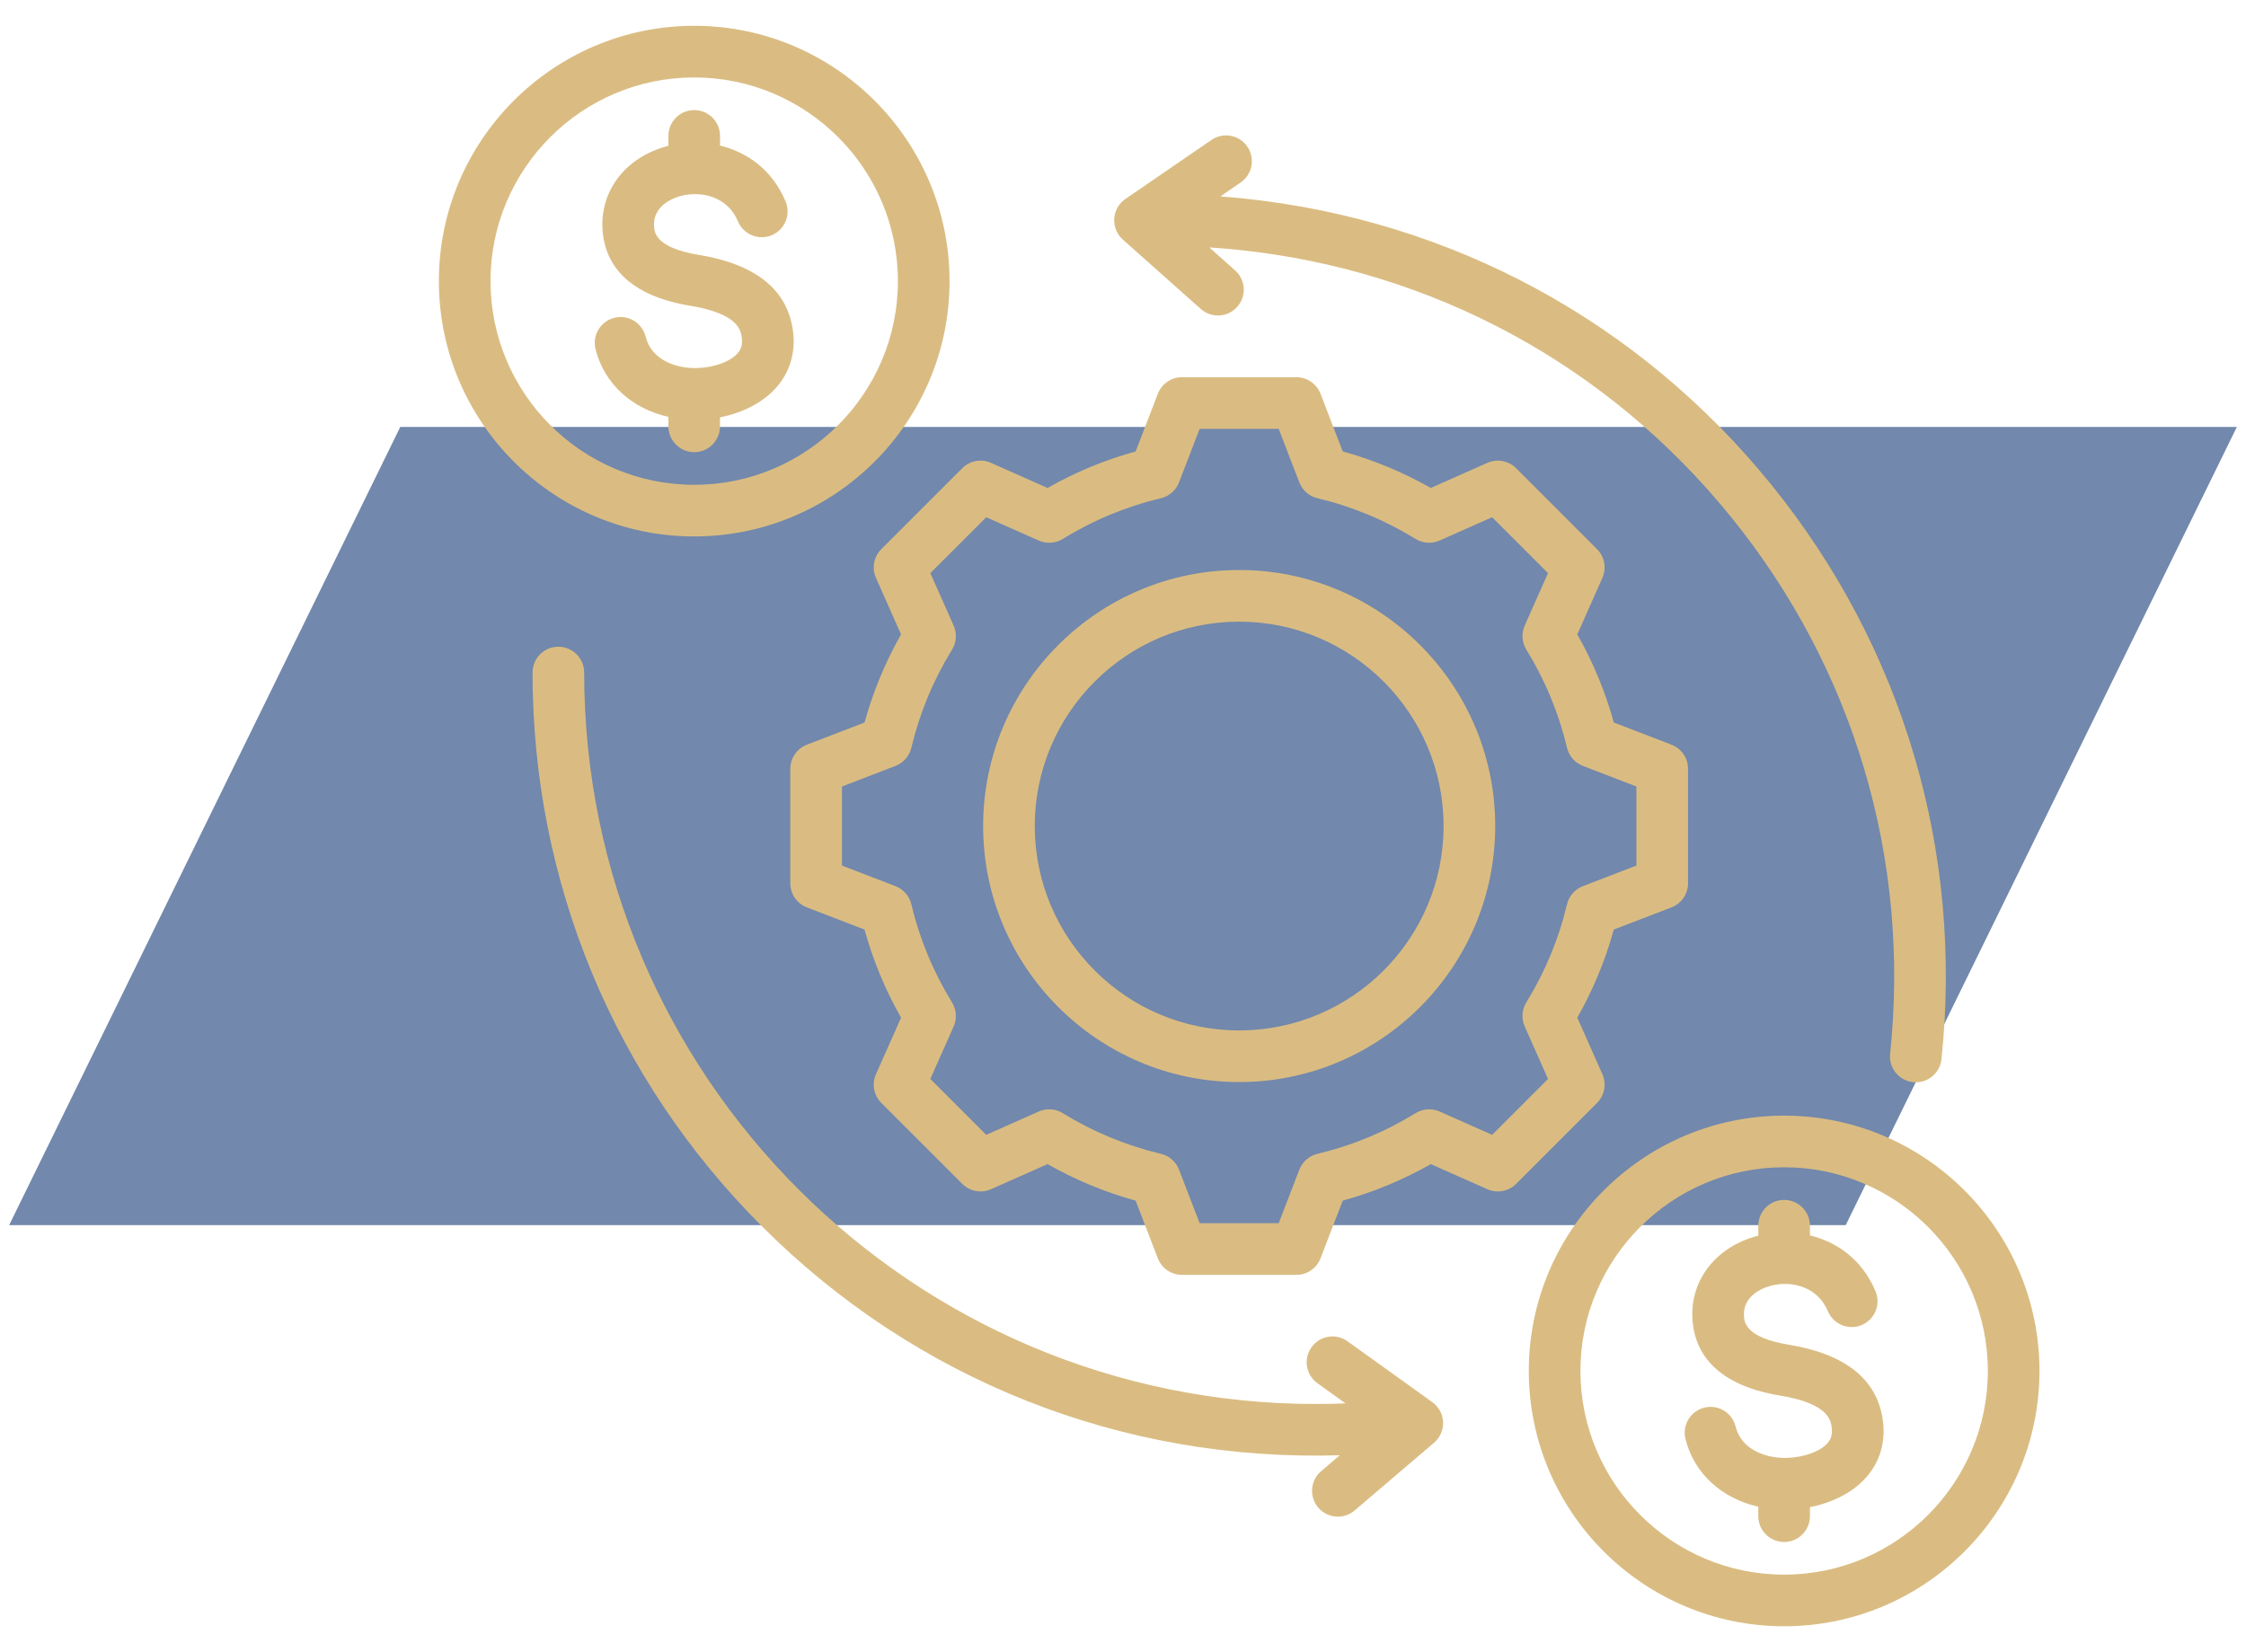 <svg xmlns="http://www.w3.org/2000/svg" width="87" height="64" viewBox="0 0 87 64" fill="none"><path d="M15.505 16.539L86.646 16.539L71.495 47.461L0.354 47.461L15.505 16.539Z" fill="#7288AC"></path><g clip-path="url(#clip0_296_65971)"><path d="M62.069 41.613L61.097 39.423C61.709 38.346 62.183 37.202 62.511 36.011L64.746 35.151C65.132 35.002 65.387 34.631 65.387 34.218V29.782C65.387 29.369 65.132 28.998 64.746 28.849L62.512 27.989C62.183 26.797 61.709 25.653 61.097 24.576L62.069 22.387C62.237 22.009 62.155 21.566 61.862 21.274L58.726 18.137C58.434 17.845 57.991 17.763 57.613 17.931L55.423 18.903C54.346 18.291 53.203 17.817 52.011 17.488L51.151 15.254C51.002 14.868 50.632 14.613 50.218 14.613H45.782C45.369 14.613 44.998 14.868 44.849 15.254L43.989 17.489C42.797 17.817 41.654 18.291 40.577 18.903L38.387 17.931C38.008 17.763 37.566 17.845 37.274 18.137L34.138 21.274C33.845 21.566 33.763 22.009 33.931 22.387L34.903 24.576C34.291 25.654 33.817 26.797 33.489 27.989L31.254 28.849C30.868 28.998 30.613 29.369 30.613 29.782V34.218C30.613 34.631 30.868 35.002 31.254 35.151L33.488 36.011C33.817 37.203 34.291 38.347 34.903 39.424L33.931 41.613C33.763 41.991 33.845 42.434 34.138 42.726L37.274 45.862C37.566 46.155 38.009 46.237 38.387 46.069L40.577 45.097C41.654 45.708 42.798 46.183 43.989 46.511L44.849 48.746C44.998 49.132 45.369 49.387 45.783 49.387H50.218C50.632 49.387 51.002 49.132 51.151 48.746L52.011 46.512C53.203 46.183 54.347 45.709 55.424 45.097L57.614 46.069C57.992 46.237 58.434 46.155 58.727 45.862L61.863 42.726C62.155 42.434 62.237 41.991 62.069 41.613ZM60.699 35.031C60.379 36.375 59.848 37.654 59.122 38.834C58.949 39.114 58.926 39.462 59.06 39.764L59.963 41.797L57.798 43.963L55.765 43.06C55.464 42.926 55.116 42.949 54.835 43.122C53.655 43.849 52.376 44.379 51.031 44.699C50.711 44.775 50.448 45.005 50.33 45.313L49.531 47.387H46.469L45.67 45.312C45.552 45.004 45.289 44.775 44.969 44.698C43.625 44.379 42.346 43.848 41.166 43.122C40.886 42.949 40.538 42.926 40.236 43.059L38.203 43.963L36.037 41.797L36.94 39.765C37.074 39.463 37.051 39.115 36.878 38.834C36.152 37.655 35.621 36.376 35.301 35.031C35.225 34.71 34.995 34.448 34.688 34.329L32.614 33.531V30.469L34.688 29.67C34.996 29.552 35.225 29.289 35.302 28.968C35.621 27.625 36.152 26.345 36.878 25.166C37.051 24.885 37.074 24.537 36.941 24.236L36.037 22.202L38.203 20.037L40.236 20.94C40.537 21.074 40.886 21.051 41.166 20.878C42.346 20.151 43.625 19.621 44.969 19.301C45.289 19.225 45.552 18.995 45.67 18.688L46.469 16.613H49.531L50.33 18.688C50.448 18.995 50.711 19.225 51.032 19.301C52.375 19.621 53.654 20.151 54.834 20.878C55.115 21.051 55.463 21.074 55.764 20.94L57.798 20.037L59.963 22.202L59.06 24.235C58.926 24.536 58.95 24.884 59.123 25.165C59.849 26.345 60.379 27.624 60.699 28.968C60.775 29.289 61.005 29.552 61.313 29.67L63.387 30.469V33.531L61.312 34.33C61.004 34.448 60.775 34.711 60.699 35.031ZM48 22.082C42.531 22.082 38.082 26.531 38.082 32C38.082 37.469 42.531 41.918 48 41.918C53.469 41.918 57.918 37.469 57.918 32C57.918 26.531 53.469 22.082 48 22.082ZM48 39.918C43.634 39.918 40.082 36.366 40.082 32C40.082 27.634 43.634 24.082 48 24.082C52.366 24.082 55.918 27.634 55.918 32C55.918 36.366 52.366 39.918 48 39.918ZM69.109 43.219C63.656 43.219 59.219 47.656 59.219 53.109C59.219 58.563 63.656 63 69.109 63C74.563 63 79 58.563 79 53.109C79 47.656 74.563 43.219 69.109 43.219ZM69.109 61C64.759 61 61.219 57.46 61.219 53.109C61.219 48.758 64.759 45.219 69.109 45.219C73.46 45.219 77 48.759 77 53.109C77 57.46 73.46 61 69.109 61ZM72.939 55.07C73.037 55.879 72.818 56.619 72.306 57.211C71.801 57.795 71.013 58.209 70.109 58.385V58.735C70.109 59.288 69.662 59.735 69.109 59.735C68.557 59.735 68.109 59.288 68.109 58.735V58.368C66.699 58.053 65.621 57.083 65.287 55.743C65.154 55.207 65.48 54.664 66.016 54.531C66.551 54.397 67.094 54.723 67.228 55.259C67.46 56.188 68.438 56.496 69.202 56.478C69.87 56.462 70.51 56.231 70.793 55.903C70.934 55.74 70.983 55.558 70.953 55.311C70.919 55.031 70.839 54.373 68.956 54.064C66.244 53.619 65.609 52.188 65.555 51.067C65.481 49.549 66.504 48.276 68.109 47.868V47.483C68.109 46.931 68.557 46.483 69.109 46.483C69.662 46.483 70.109 46.931 70.109 47.483V47.859C71.149 48.111 72.13 48.786 72.649 50.022C72.863 50.531 72.623 51.117 72.114 51.331C71.605 51.544 71.019 51.305 70.805 50.796C70.41 49.856 69.442 49.615 68.657 49.793C68.465 49.837 67.51 50.098 67.553 50.97C67.564 51.2 67.594 51.814 69.279 52.091C71.512 52.457 72.743 53.459 72.939 55.07ZM36.781 10.89C36.781 5.437 32.344 1 26.89 1C21.437 1 17 5.437 17 10.89C17 16.344 21.437 20.781 26.89 20.781C32.344 20.781 36.781 16.344 36.781 10.89ZM19 10.89C19 6.54 22.54 3 26.89 3C31.241 3 34.781 6.54 34.781 10.89C34.781 15.241 31.241 18.781 26.89 18.781C22.54 18.781 19 15.241 19 10.89ZM26.891 17.516C26.338 17.516 25.891 17.069 25.891 16.516V16.149C24.48 15.834 23.402 14.864 23.068 13.524C22.935 12.988 23.261 12.445 23.797 12.312C24.333 12.178 24.875 12.504 25.009 13.04C25.241 13.969 26.22 14.276 26.983 14.259C27.651 14.243 28.291 14.012 28.574 13.684C28.715 13.521 28.764 13.339 28.734 13.092C28.7 12.812 28.62 12.155 26.737 11.845C24.025 11.4 23.39 9.969 23.336 8.848C23.262 7.33 24.285 6.057 25.891 5.649V5.264C25.891 4.712 26.338 4.264 26.891 4.264C27.443 4.264 27.891 4.712 27.891 5.264V5.64C28.93 5.892 29.911 6.567 30.43 7.803C30.644 8.312 30.404 8.898 29.895 9.112C29.386 9.325 28.8 9.086 28.586 8.577C28.191 7.637 27.223 7.397 26.438 7.574C26.246 7.618 25.291 7.879 25.334 8.751C25.345 8.982 25.375 9.595 27.061 9.872C29.293 10.238 30.524 11.241 30.72 12.851C30.818 13.66 30.599 14.4 30.087 14.992C29.582 15.576 28.794 15.99 27.89 16.166V16.516C27.891 17.069 27.443 17.516 26.891 17.516ZM43.16 8.471C43.179 8.164 43.339 7.883 43.592 7.709L46.926 5.421C47.381 5.109 48.003 5.224 48.316 5.68C48.629 6.135 48.513 6.758 48.057 7.07L47.272 7.61C47.584 7.633 47.895 7.661 48.205 7.693C56.263 8.54 63.51 12.474 68.609 18.771C73.709 25.068 76.051 32.974 75.204 41.032C75.15 41.546 74.716 41.928 74.211 41.928C74.176 41.928 74.141 41.926 74.105 41.922C73.556 41.864 73.157 41.372 73.215 40.823C74.006 33.296 71.818 25.911 67.055 20.03C62.292 14.148 55.523 10.473 47.996 9.682C47.613 9.642 47.228 9.61 46.843 9.585L47.843 10.475C48.256 10.842 48.292 11.474 47.925 11.887C47.558 12.299 46.926 12.336 46.513 11.969L43.493 9.281C43.264 9.076 43.141 8.778 43.16 8.471ZM55.898 55.089C55.911 55.396 55.782 55.692 55.548 55.891L52.472 58.515C52.284 58.676 52.053 58.754 51.824 58.754C51.541 58.754 51.26 58.635 51.062 58.403C50.704 57.983 50.754 57.352 51.174 56.993L51.899 56.375C43.45 56.632 35.462 53.454 29.512 47.504C23.783 41.775 20.628 34.157 20.628 26.054C20.628 25.502 21.075 25.054 21.628 25.054C22.18 25.054 22.628 25.502 22.628 26.054C22.628 41.678 35.339 54.389 50.963 54.389C51.347 54.389 51.734 54.382 52.12 54.366L51.032 53.585C50.583 53.263 50.48 52.638 50.803 52.19C51.124 51.741 51.749 51.638 52.198 51.961L55.482 54.318C55.732 54.497 55.886 54.782 55.898 55.089Z" fill="#DABC82"></path></g><defs><clipPath id="clip0_296_65971"><rect width="64" height="64" fill="white" transform="translate(16.174)"></rect></clipPath></defs></svg>